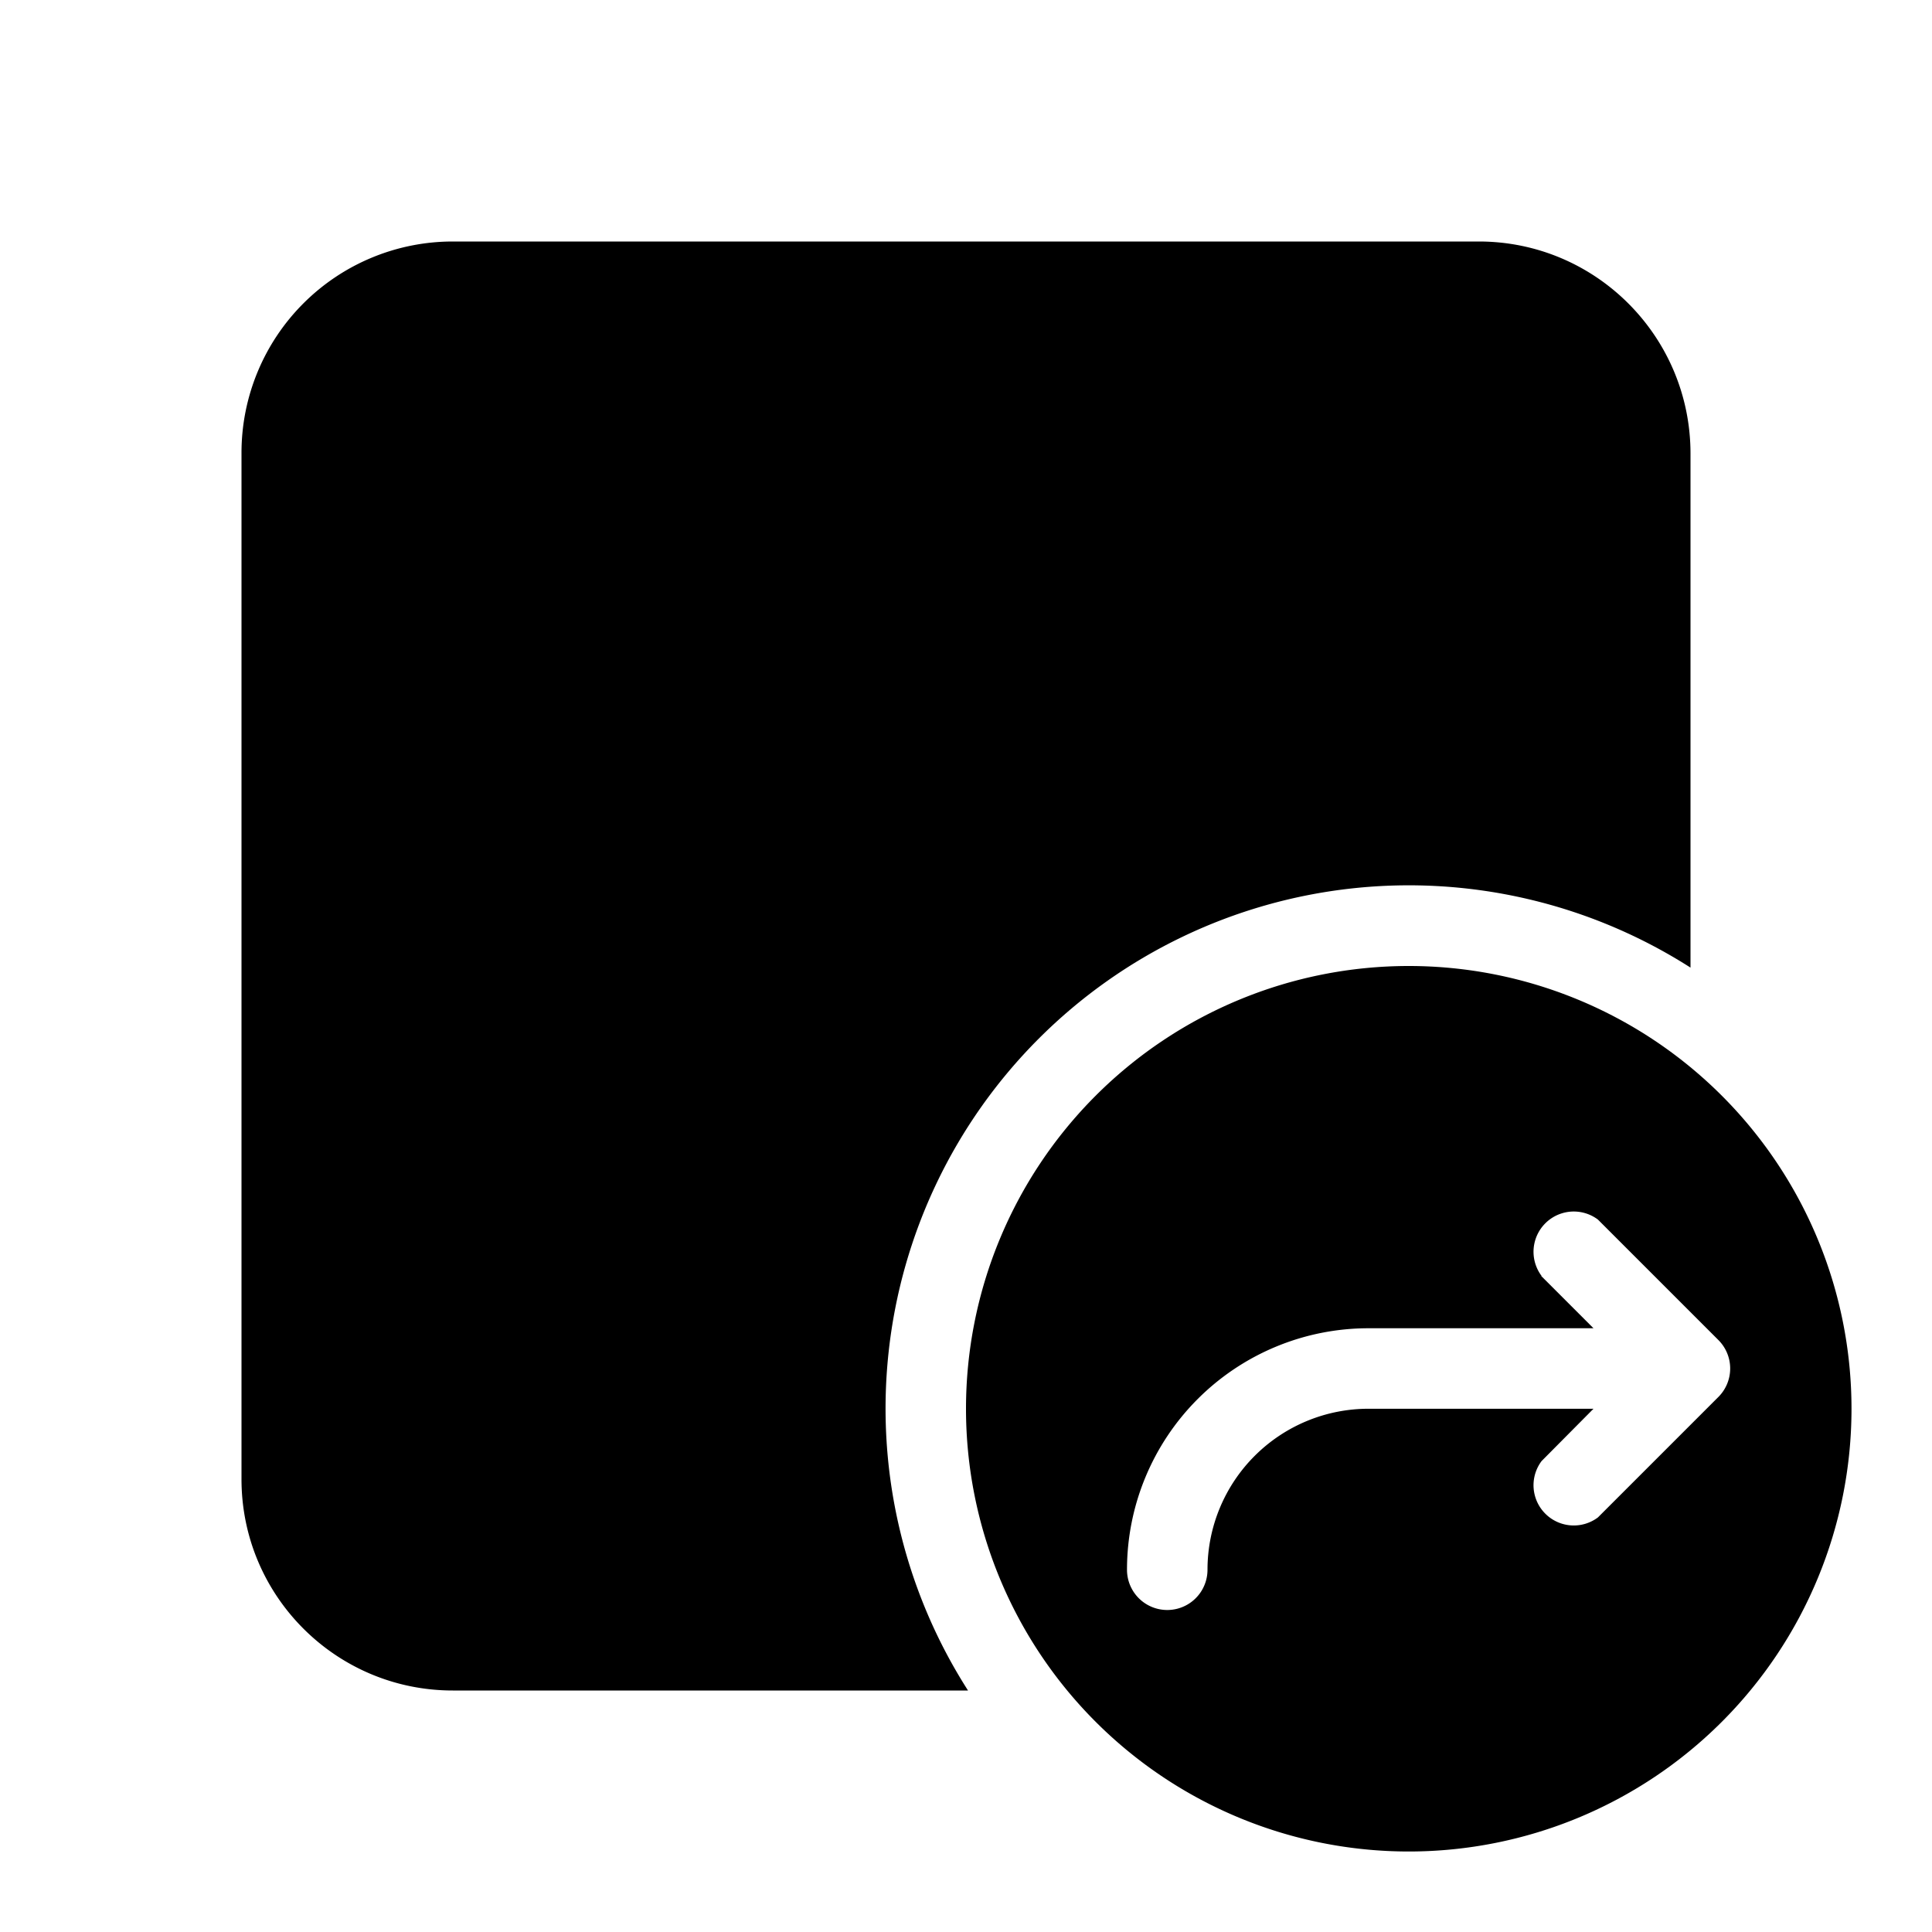 <svg width="48" height="48" viewBox="0 0 48 48" xmlns="http://www.w3.org/2000/svg"><path d="M11.25 6A5.25 5.25 0 0 0 6 11.25v25.5C6 39.65 8.35 42 11.25 42h12.8A13 13 0 0 1 42 24.04V11.25C41.99 8.35 39.64 6 36.74 6h-25.5ZM24 35a11 11 0 1 0 22 0 11 11 0 0 0-22 0Zm14.3-3.3a1 1 0 0 1 1.4-1.4l3 3a1 1 0 0 1 0 1.4l-3 3a1 1 0 0 1-1.4-1.4l1.29-1.3H34a4 4 0 0 0-4 4 1 1 0 1 1-2 0 6 6 0 0 1 6-6h5.59l-1.3-1.3Z"/></svg>